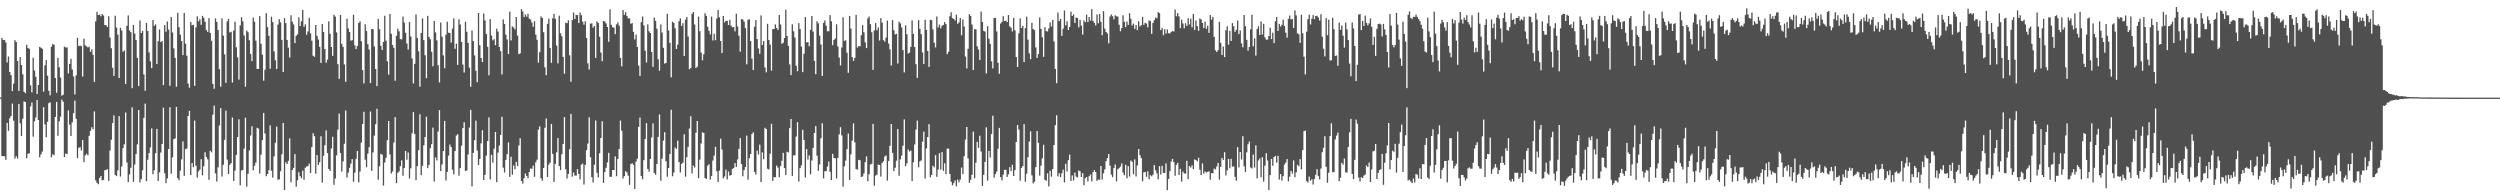 <svg xmlns="http://www.w3.org/2000/svg" width="1920" height="150"><path fill="#4f4f4f" d="M0 74.878h1v1H0zM1 29.146h1v90.677H1zM2 30.712h1v89.228H2zM3 30.732h1v89.298H3zM4 32.599h1v90.134H4zM5 47.948h1v46.394H5zM6 43.395h1v57.063H6zM7 55.304h1v35.589H7zM8 57.678h1v31.451H8zM9 69.993h1v9.532H9zM10 64.209h1v28.478H10zM11 30.839h1v90.944H11zM12 32.301h1v87.688H12zM13 46.777h1v75.014H13zM14 69.822h1v10.001H14zM15 43.897h1v50.748H15zM16 49.959h1v54.48H16zM17 57.028h1v34.121H17zM18 70.609h1v7.284H18zM19 71.596h1v6.72H19zM20 34.359h1v87.2H20zM21 36.794h1v81.383H21zM22 37.466h1v80.193H22zM23 65.488h1v16.215H23zM24 70.971h1v7.7H24zM25 44.329h1v60.689H25zM26 54.192h1v38.949H26zM27 58.975h1v31.261H27zM28 72.134h1v4.682H28zM29 65.299h1v26.849H29zM30 35.978h1v84.89H30zM31 36.612h1v81.907H31zM32 37.469h1v78.888H32zM33 70.401h1v11.878H33zM34 50.224h1v45.364H34zM35 46.093h1v59.269H35zM36 58.137h1v35.399H36zM37 69.731h1v9.528H37zM38 73.227h1v5.33H38zM39 35.891h1v84.875H39zM40 33.916h1v84.632H40zM41 34.311h1v84.866H41zM42 59.943h1v29.873H42zM43 71.274h1v6.999H43zM44 44.458h1v59.86H44zM45 51.638h1v41.557H45zM46 59.623h1v29.983H46zM47 73.472h1v2.957H47zM48 72.775h1v5.356H48zM49 35.796h1v84.848H49zM50 36.428h1v81.475H50zM51 36.393h1v81.957H51zM52 56.406h1v28.388H52zM53 49.12h1v46.57H53zM54 45.196h1v59.222H54zM55 53.386h1v40.568H55zM56 58.724h1v28.099H56zM57 72.507h1v4.734H57zM58 57.92h1v33.34H58zM59 29.032h1v92.483H59zM60 35.45h1v78.096H60zM61 34.974h1v78.016H61zM62 35.424h1v80.138H62zM63 58.792h1v48.709H63zM64 29.717h1v94.875H64zM65 34.886h1v84.428H65zM66 35.599h1v82.472H66zM67 36.384h1v82.909H67zM68 35.957h1v68.412H68zM69 39.833h1v60.673H69zM70 37.952h1v59.718H70zM71 42.193h1v57.013H71zM72 62.949h1v22.619H72zM73 16.415h1v122.077H73zM74 9.077h1v131.347H74zM75 11.565h1v129.894H75zM76 11.174h1v125.516H76zM77 12.512h1v122.643H77zM78 10.841h1v127.686H78zM79 11.883h1v126.304H79zM80 19.201h1v111.565H80zM81 19.386h1v111.036H81zM82 20.677h1v109.272H82zM83 12.548h1v126.363H83zM84 28.754h1v86.857H84zM85 37.091h1v70.211H85zM86 51.996h1v42.538H86zM87 58.311h1v30.311H87zM88 12.087h1v122.233H88zM89 21.205h1v114.053H89zM90 26.554h1v104.295H90zM91 59.921h1v29.21H91zM92 21.344h1v114.176H92zM93 23.407h1v104.489H93zM94 39.722h1v73.994H94zM95 38.76h1v72.079H95zM96 64.471h1v21.934H96zM97 19.739h1v105.111H97zM98 11.827h1v128.08H98zM99 23.303h1v110.616H99zM100 24.737h1v104.14H100zM101 67.732h1v14.709H101zM102 19.092h1v120.541H102zM103 25.803h1v100.608H103zM104 30.727h1v87.607H104zM105 44.515h1v66.351H105zM106 66.085h1v18.38H106zM107 15.717h1v124.415H107zM108 25.416h1v112.142H108zM109 23.762h1v107.054H109zM110 57.143h1v33.392H110zM111 69.751h1v9.877H111zM112 17.638h1v121.459H112zM113 23.863h1v98.772H113zM114 40.227h1v77.392H114zM115 47.109h1v66.139H115zM116 52.315h1v46.281H116zM117 15.428h1v118.444H117zM118 19.822h1v110.895H118zM119 18.736h1v98.923H119zM120 49.208h1v49.833H120zM121 31.663h1v107.311H121zM122 22.617h1v109.796H122zM123 32.308h1v84.822H123zM124 31.573h1v79.003H124zM125 65.388h1v17.32H125zM126 19.253h1v113.803H126zM127 24.385h1v116.335H127zM128 16.525h1v120.503H128zM129 22.716h1v91.696H129zM130 65.85h1v16.476H130zM131 12.981h1v120.4H131zM132 24.958h1v95.871H132zM133 37.147h1v69.685H133zM134 44.491h1v61.852H134zM135 66.632h1v15.485H135zM136 9.822h1v127.023H136zM137 20.887h1v117.542H137zM138 26.692h1v104.316H138zM139 31.54h1v90.869H139zM140 42.365h1v66.207H140zM141 9.928h1v125.213H141zM142 33.559h1v81.007H142zM143 42.751h1v71.292H143zM144 64.192h1v24.922H144zM145 67.342h1v17.792H145zM146 16.804h1v117.634H146zM147 19.393h1v105.798H147zM148 19.074h1v109.316H148zM149 65.881h1v26.765H149zM150 21.095h1v106.139H150zM151 12.559h1v123.822H151zM152 16.411h1v115.289H152zM153 14.74h1v115.581H153zM154 19.067h1v103.199H154zM155 12.176h1v122.455H155zM156 13.663h1v114.034H156zM157 16.696h1v100.252H157zM158 23.113h1v97.484H158zM159 24.482h1v97.862H159zM160 13.94h1v124.138H160zM161 25.325h1v90.487H161zM162 31.298h1v85.668H162zM163 64.398h1v23.708H163zM164 68.161h1v12.943H164zM165 14.113h1v119.054H165zM166 16.854h1v122.566H166zM167 23.084h1v105.448H167zM168 53.158h1v43.18H168zM169 66.539h1v16.521H169zM170 14.074h1v121.528H170zM171 27.415h1v99.09H171zM172 41.719h1v65.683H172zM173 63.655h1v21.296H173zM174 16.369h1v106.209H174zM175 14.465h1v119.189H175zM176 24.914h1v101.647H176zM177 24.394h1v100.957H177zM178 63.376h1v26.813H178zM179 23.487h1v115.467H179zM180 16.662h1v114.284H180zM181 36.287h1v82.716H181zM182 44.029h1v61.2H182zM183 61.116h1v30.47H183zM184 19.47h1v122.868H184zM185 13.208h1v117.771H185zM186 16.378h1v114.177H186zM187 27.234h1v86.909H187zM188 66.553h1v23.858H188zM189 23.475h1v119.862H189zM190 24.762h1v108.703H190zM191 30.918h1v84.573H191zM192 41.389h1v62.721H192zM193 46.946h1v50H193zM194 13.485h1v117.306H194zM195 16.749h1v110.588H195zM196 31.185h1v93.635H196zM197 52.876h1v45.297H197zM198 52.942h1v45.839H198zM199 12.369h1v120.9H199zM200 33.624h1v85.114H200zM201 42.043h1v65.603H201zM202 61.96h1v24.778H202zM203 53.58h1v48.991H203zM204 10.142h1v125.176H204zM205 20.894h1v112.739H205zM206 27.474h1v103.235H206zM207 52.855h1v43.461H207zM208 12.867h1v118.273H208zM209 17.007h1v119.388H209zM210 39.46h1v80.623H210zM211 46.267h1v63.35H211zM212 53.026h1v44.193H212zM213 18.9h1v119.084H213zM214 14.755h1v122.944H214zM215 17.174h1v114.375H215zM216 30.628h1v87.868H216zM217 55.361h1v39.044H217zM218 13.924h1v131.983H218zM219 17.696h1v106.983H219zM220 30.676h1v95.281H220zM221 36.591h1v86.909H221zM222 44.198h1v62.062H222zM223 11.708h1v128.333H223zM224 16.64h1v113.952H224zM225 18.768h1v110.211H225zM226 33.147h1v85.189H226zM227 27.506h1v115.84H227zM228 26.334h1v112.156H228zM229 13.296h1v119.023H229zM230 19.954h1v115.383H230zM231 16.315h1v120.573H231zM232 7.573h1v123.512H232zM233 20.599h1v117.428H233zM234 18.69h1v110.155H234zM235 26.688h1v101.154H235zM236 24.101h1v103.512H236zM237 13.637h1v112.033H237zM238 25.601h1v107.319H238zM239 31.237h1v81.672H239zM240 42.808h1v59.515H240zM241 43.608h1v60.991H241zM242 19.193h1v114.159H242zM243 27.529h1v91.542H243zM244 30.296h1v96.437H244zM245 35.993h1v88.636H245zM246 48.347h1v56.327H246zM247 18.375h1v121.865H247zM248 24.509h1v95.06H248zM249 37.702h1v73.818H249zM250 48.193h1v51.972H250zM251 45.762h1v71.745H251zM252 16.346h1v113.416H252zM253 25.942h1v105.269H253zM254 36.074h1v77.997H254zM255 42.89h1v62.153H255zM256 11.296h1v130.633H256zM257 12.729h1v124.369H257zM258 24.813h1v94.487H258zM259 49.275h1v50.313H259zM260 60.56h1v26.654H260zM261 11.524h1v105.933H261zM262 33.688h1v98.049H262zM263 36.053h1v87.926H263zM264 49.463h1v60.899H264zM265 62.842h1v22.022H265zM266 14.405h1v121.964H266zM267 21.855h1v110.742H267zM268 24.579h1v104.28H268zM269 31.226h1v94.459H269zM270 30.855h1v91.344H270zM271 11.352h1v128.246H271zM272 34.842h1v97.832H272zM273 37.752h1v84.221H273zM274 35.291h1v80.654H274zM275 17.671h1v122.349H275zM276 16.387h1v115.33H276zM277 31.66h1v77.883H277zM278 53.863h1v41.375H278zM279 64.04h1v21.807H279zM280 18.635h1v104H280zM281 23.784h1v104.651H281zM282 33.872h1v84.14H282zM283 38.012h1v75.018H283zM284 63.789h1v21.891H284zM285 22.213h1v108.981H285zM286 22.384h1v94.67H286zM287 35.682h1v68.437H287zM288 52.982h1v42.419H288zM289 66.136h1v17.412H289zM290 14.491h1v123.559H290zM291 22.444h1v105.274H291zM292 35.145h1v83.017H292zM293 38.408h1v80.385H293zM294 32.195h1v110.303H294zM295 12.093h1v112.734H295zM296 31.244h1v89.949H296zM297 47.078h1v60.617H297zM298 57.302h1v35.613H298zM299 10.709h1v107.847H299zM300 25.916h1v107.372H300zM301 34.588h1v97.165H301zM302 36.714h1v72.743H302zM303 62.023h1v27.954H303zM304 27.467h1v113.168H304zM305 22.081h1v110.678H305zM306 24.066h1v107.573H306zM307 30.029h1v97.56H307zM308 30.19h1v92.988H308zM309 12.766h1v122.151H309zM310 17.332h1v111.657H310zM311 25.126h1v90.79H311zM312 33.419h1v89.243H312zM313 38.028h1v79.065H313zM314 16.864h1v120.199H314zM315 28.006h1v101.264H315zM316 44.865h1v57.54H316zM317 64.094h1v22.035H317zM318 49.06h1v53.81H318zM319 11.112h1v127.237H319zM320 29.14h1v98.479H320zM321 39.385h1v75.946H321zM322 66.63h1v21.117H322zM323 25.363h1v109.213H323zM324 14.145h1v113.22H324zM325 30.836h1v80.762H325zM326 42.43h1v62.778H326zM327 60.038h1v29.628H327zM328 12.191h1v116.937H328zM329 28.383h1v98.245H329zM330 30.163h1v83.608H330zM331 39.772h1v70.992H331zM332 50.891h1v47.105H332zM333 16.13h1v123.262H333zM334 24.886h1v96.005H334zM335 30.953h1v92.292H335zM336 50.14h1v50.868H336zM337 63.289h1v21.279H337zM338 17.303h1v114.138H338zM339 28.186h1v98.139H339zM340 42.554h1v73.401H340zM341 52.361h1v40.471H341zM342 26.614h1v112.014H342zM343 16.699h1v115.312H343zM344 25.093h1v94.418H344zM345 25.358h1v85.665H345zM346 32.72h1v80.209H346zM347 22.016h1v108.28H347zM348 14.12h1v119.742H348zM349 37.454h1v78.568H349zM350 33.542h1v70.524H350zM351 49.874h1v53.169H351zM352 14.83h1v120.091H352zM353 18.838h1v110.279H353zM354 32.184h1v79.712H354zM355 49.635h1v48.717H355zM356 55.729h1v38.174H356zM357 16.701h1v114.61H357zM358 24.349h1v106.519H358zM359 32.963h1v85.705H359zM360 51.949h1v45.972H360zM361 66.595h1v17.764H361zM362 23.437h1v119.744H362zM363 31.571h1v85.831H363zM364 42.557h1v65.125H364zM365 54.312h1v38.342H365zM366 63.104h1v52.526H366zM367 9.959h1v116.806H367zM368 34.777h1v87.338H368zM369 44.541h1v65.545H369zM370 47.705h1v52.343H370zM371 10.362h1v127.95H371zM372 15.71h1v118.592H372zM373 26.173h1v93.404H373zM374 35.959h1v72.373H374zM375 57.815h1v32.336H375zM376 14.704h1v123.111H376zM377 27.352h1v91.521H377zM378 30.979h1v93.97H378zM379 30.077h1v84.141H379zM380 34.708h1v66.602H380zM381 22.031h1v117.875H381zM382 24.295h1v92.942H382zM383 36.087h1v75.698H383zM384 39.29h1v64.334H384zM385 57.114h1v32.609H385zM386 14.931h1v113.856H386zM387 18.385h1v114.133H387zM388 26.684h1v96.069H388zM389 30.329h1v88.046H389zM390 41.532h1v67.862H390zM391 8.986h1v126.891H391zM392 31.012h1v89.388H392zM393 20.347h1v113.815H393zM394 21.077h1v105.94H394zM395 22.602h1v107.419H395zM396 13.032h1v111.285H396zM397 27.32h1v100.232H397zM398 41.573h1v70.144H398zM399 40.978h1v65.19H399zM400 6.995h1v131.95H400zM401 8.828h1v132.17H401zM402 13.109h1v123.753H402zM403 11.089h1v122.204H403zM404 12.811h1v122.3H404zM405 10.567h1v126.324H405zM406 14.304h1v117.783H406zM407 14.98h1v114.442H407zM408 17.274h1v112.348H408zM409 20.587h1v106.615H409zM410 16.241h1v119.534H410zM411 26.64h1v97.996H411zM412 30.584h1v92.031H412zM413 48.053h1v51.538H413zM414 40.08h1v56.931H414zM415 12.589h1v124.29H415zM416 13.777h1v125.018H416zM417 24.767h1v104.261H417zM418 51.665h1v46.49H418zM419 57.745h1v33.283H419zM420 18.307h1v117.571H420zM421 14.342h1v112.117H421zM422 36.811h1v87.992H422zM423 48.269h1v46.936H423zM424 14.056h1v104.125H424zM425 10.725h1v128.924H425zM426 14.458h1v111.408H426zM427 35.01h1v81.994H427zM428 48.627h1v57.389H428zM429 12.011h1v115.502H429zM430 25.525h1v105.073H430zM431 27.903h1v90.511H431zM432 43.7h1v66.848H432zM433 56.634h1v33.265H433zM434 17.471h1v112.595H434zM435 17.839h1v119.278H435zM436 15.583h1v118.004H436zM437 42.463h1v72.132H437zM438 62.797h1v24.676H438zM439 15.446h1v120.212H439zM440 9.55h1v122.912H440zM441 14.617h1v120.184H441zM442 11.433h1v123.479H442zM443 11.561h1v118.339H443zM444 17.72h1v115.831H444zM445 9.711h1v127.992H445zM446 11.69h1v114.722H446zM447 16.512h1v109.111H447zM448 18.962h1v122.771H448zM449 16.322h1v110.271H449zM450 29.141h1v86.195H450zM451 48.65h1v61.64H451zM452 53.425h1v36.638H452zM453 18.193h1v102.526H453zM454 17.932h1v118.086H454zM455 21.226h1v118.891H455zM456 19.956h1v106.537H456zM457 44.442h1v48.102H457zM458 16.456h1v116.279H458zM459 17.687h1v118.532H459zM460 28.201h1v89.493H460zM461 40.339h1v65.629H461zM462 46.955h1v46.113H462zM463 16.083h1v124.358H463zM464 16.497h1v115.726H464zM465 17.974h1v110.883H465zM466 20.715h1v103.967H466zM467 32.027h1v85.361H467zM468 7.153h1v128.628H468zM469 19.037h1v116.74H469zM470 20.899h1v109.641H470zM471 21.215h1v109.45H471zM472 26.223h1v93.816H472zM473 18.702h1v116.637H473zM474 17.25h1v104.795H474zM475 19.678h1v94.758H475zM476 44.461h1v48.161H476zM477 50.944h1v49.371H477zM478 7.737h1v129.388H478zM479 11.356h1v123.904H479zM480 9.316h1v122.091H480zM481 12.258h1v120.121H481zM482 14.116h1v120.809H482zM483 14.061h1v127.854H483zM484 18.257h1v107.82H484zM485 17.696h1v107.63H485zM486 24.404h1v102.164H486zM487 30.324h1v114.837H487zM488 26.566h1v97.511H488zM489 36.071h1v85.809H489zM490 50.388h1v47.084H490zM491 58.264h1v32.007H491zM492 17.03h1v118.187H492zM493 12.653h1v125.013H493zM494 19.508h1v103.497H494zM495 38.983h1v67.703H495zM496 48.049h1v46.508H496zM497 18.668h1v111.09H497zM498 24.008h1v107.847H498zM499 25.349h1v96.707H499zM500 39.925h1v65.641H500zM501 51.348h1v43.424H501zM502 13.458h1v119.461H502zM503 16.001h1v118.176H503zM504 22.078h1v103.806H504zM505 45.539h1v59.648H505zM506 54.342h1v33.543H506zM507 18.771h1v120.007H507zM508 24.981h1v96.854H508zM509 36.693h1v71.257H509zM510 48.9h1v52.617H510zM511 48.281h1v75.627H511zM512 10.616h1v125.129H512zM513 23.365h1v105.653H513zM514 32.921h1v85.339H514zM515 59.392h1v24.902H515zM516 16.738h1v118.659H516zM517 17.674h1v114.903H517zM518 21.734h1v91.624H518zM519 37.58h1v76.771H519zM520 34.288h1v73.72H520zM521 16.26h1v108.191H521zM522 14.088h1v118.347H522zM523 19.903h1v105.939H523zM524 17.752h1v107.114H524zM525 43.02h1v60.083H525zM526 15.072h1v120.601H526zM527 12.993h1v107.673H527zM528 28.066h1v84.736H528zM529 53.149h1v45.555H529zM530 52.321h1v36.973H530zM531 10.574h1v122.636H531zM532 9.256h1v117.858H532zM533 18.846h1v109.759H533zM534 52.207h1v49.705H534zM535 51.198h1v41.755H535zM536 12.733h1v124.125H536zM537 23.963h1v98.557H537zM538 40.348h1v69.783H538zM539 46.261h1v55.296H539zM540 41.602h1v60.538H540zM541 10.139h1v126.576H541zM542 12.18h1v125.254H542zM543 20.604h1v106.694H543zM544 23.645h1v102.483H544zM545 26.353h1v111.583H545zM546 12.824h1v122.279H546zM547 31.061h1v92.235H547zM548 25.907h1v93.555H548zM549 30.888h1v81.839H549zM550 14.248h1v117.293H550zM551 7.623h1v132.127H551zM552 13.253h1v117.832H552zM553 31.53h1v74.99H553zM554 40.76h1v74.135H554zM555 12.232h1v124.774H555zM556 17.196h1v118.326H556zM557 16.063h1v114.206H557zM558 15.957h1v121.867H558zM559 19.204h1v112.499H559zM560 15.213h1v119.685H560zM561 19.72h1v114.659H561zM562 20.957h1v108.762H562zM563 20.78h1v108.315H563zM564 24.129h1v101.175H564zM565 10.477h1v117.763H565zM566 20.306h1v102.139H566zM567 27.466h1v86.892H567zM568 39.752h1v66.294H568zM569 14.632h1v111.317H569zM570 15.065h1v120.305H570zM571 16.57h1v114.102H571zM572 21.591h1v106.652H572zM573 49.414h1v54.723H573zM574 15.14h1v122.849H574zM575 14.869h1v106.667H575zM576 31.557h1v86.719H576zM577 44.966h1v57.971H577zM578 53.768h1v47.84H578zM579 20.507h1v111.511H579zM580 15.403h1v118.596H580zM581 30.004h1v85.679H581zM582 37.216h1v81.471H582zM583 41.246h1v69.787H583zM584 11.805h1v128.013H584zM585 34.627h1v82.432H585zM586 31.528h1v90.715H586zM587 51.832h1v46.29H587zM588 55.541h1v43.53H588zM589 18.302h1v111.276H589zM590 30.745h1v99.419H590zM591 34.231h1v83.83H591zM592 54.228h1v40.861H592zM593 22.407h1v116.485H593zM594 22.202h1v113.849H594zM595 18.757h1v117.384H595zM596 21.576h1v105.68H596zM597 22.913h1v105.861H597zM598 11.583h1v124.531H598zM599 18.809h1v108.705H599zM600 33.631h1v89.888H600zM601 32.865h1v84.513H601zM602 29.239h1v99.819H602zM603 7.413h1v126.977H603zM604 27.687h1v88.831H604zM605 35.221h1v81.864H605zM606 49.464h1v48.937H606zM607 57.705h1v33.705H607zM608 18.676h1v116.427H608zM609 23.989h1v95.25H609zM610 28.809h1v90.487H610zM611 50.555h1v54.372H611zM612 54.723h1v39.14H612zM613 17.766h1v121.692H613zM614 22.302h1v106.846H614zM615 35.725h1v91.319H615zM616 55.386h1v44.229H616zM617 41.28h1v66.218H617zM618 13.119h1v123.217H618zM619 32.547h1v81.97H619zM620 32.325h1v90.247H620zM621 35.542h1v83.79H621zM622 22.96h1v110.991H622zM623 12.263h1v111.049H623zM624 24.271h1v89.282H624zM625 46.722h1v55.36H625zM626 56.982h1v39.904H626zM627 16.326h1v103.283H627zM628 17.92h1v113.263H628zM629 27.36h1v98.962H629zM630 34.176h1v71.991H630zM631 58.278h1v36.376H631zM632 17.631h1v119.396H632zM633 15.705h1v115.874H633zM634 19.71h1v111.669H634zM635 23.989h1v103.94H635zM636 24.03h1v100.019H636zM637 11.638h1v120.373H637zM638 16.385h1v121.847H638zM639 34.697h1v83.491H639zM640 30.654h1v90.714H640zM641 29.594h1v91.951H641zM642 18.656h1v118.428H642zM643 35.7h1v85.523H643zM644 44.185h1v59.057H644zM645 50.282h1v47.393H645zM646 36.522h1v67.474H646zM647 13.253h1v130.153H647zM648 31.369h1v96.371H648zM649 30.917h1v92.434H649zM650 40.453h1v74.056H650zM651 55.928h1v46.651H651zM652 12.285h1v126.025H652zM653 21.89h1v96.663H653zM654 43.818h1v64.214H654zM655 46.767h1v48.003H655zM656 44.452h1v64.874H656zM657 11.385h1v118.502H657zM658 36.511h1v93.737H658zM659 35.39h1v87.373H659zM660 35.588h1v87.499H660zM661 27.018h1v108.855H661zM662 19.297h1v116.222H662zM663 24.789h1v108.502H663zM664 32.509h1v92.03H664zM665 36.925h1v83.173H665zM666 14.127h1v125.015H666zM667 12.655h1v121.158H667zM668 18.518h1v107.868H668zM669 24.736h1v101.075H669zM670 53.653h1v41.458H670zM671 23.394h1v119.193H671zM672 17.744h1v117.147H672zM673 23.219h1v110.85H673zM674 21.106h1v105.26H674zM675 31.135h1v95.597H675zM676 13.885h1v121.743H676zM677 17.402h1v107.728H677zM678 30.847h1v92.969H678zM679 32.004h1v88.146H679zM680 28.875h1v90.515H680zM681 15.835h1v122.886H681zM682 33.407h1v90.314H682zM683 37.926h1v74.089H683zM684 50.303h1v44.93H684zM685 15.487h1v101.903H685zM686 23.246h1v108.116H686zM687 26.453h1v102.371H687zM688 25.956h1v97.472H688zM689 48.78h1v50.291H689zM690 16.639h1v118.346H690zM691 17.962h1v104.41H691zM692 21.044h1v98.528H692zM693 38.469h1v73.468H693zM694 55.626h1v36.094H694zM695 19.43h1v108.112H695zM696 26.243h1v99.181H696zM697 41.138h1v73.64H697zM698 40.473h1v75.862H698zM699 36.057h1v79.628H699zM700 15.728h1v123.365H700zM701 25.99h1v98.61H701zM702 36.16h1v74.814H702zM703 49.281h1v50.202H703zM704 59.801h1v32.844H704zM705 15.387h1v113.084H705zM706 22.147h1v101.789H706zM707 26.238h1v96.935H707zM708 40.298h1v68.524H708zM709 49.228h1v51.915H709zM710 15.185h1v121.915H710zM711 23.03h1v91.001H711zM712 39.099h1v66.165H712zM713 51.346h1v44.056H713zM714 15.187h1v121.011H714zM715 15.513h1v118.82H715zM716 22.631h1v104.642H716zM717 32.798h1v95.692H717zM718 36.377h1v82.818H718zM719 12.636h1v123.159H719zM720 21.111h1v109.207H720zM721 18.888h1v98.72H721zM722 21.742h1v108.489H722zM723 19.797h1v96.975H723zM724 19.142h1v112.04H724zM725 16.936h1v108.512H725zM726 18.528h1v115.316H726zM727 41.615h1v72.562H727zM728 39.775h1v74.345H728zM729 12.5h1v121.158H729zM730 9.397h1v130.156H730zM731 13.927h1v128.384H731zM732 14.526h1v126.15H732zM733 15.708h1v122.872H733zM734 11.269h1v131.827H734zM735 18.294h1v119.567H735zM736 17.225h1v122.747H736zM737 13.844h1v124.102H737zM738 27.093h1v101.556H738zM739 14.987h1v118.725H739zM740 20.361h1v99.653H740zM741 43.401h1v63.841H741zM742 52.582h1v44.97H742zM743 37.481h1v84.155H743zM744 10.885h1v129.493H744zM745 12.274h1v125.77H745zM746 18.817h1v115.422H746zM747 53.816h1v47.26H747zM748 22.42h1v114.421H748zM749 22.539h1v102.456H749zM750 35.51h1v73.429H750zM751 38.005h1v75.572H751zM752 46.114h1v58.148H752zM753 8.935h1v107.399H753zM754 16.884h1v125.899H754zM755 23.71h1v110.566H755zM756 24.286h1v100.049H756zM757 56.371h1v41.436H757zM758 20.132h1v118.593H758zM759 29.753h1v86.094H759zM760 33.685h1v87.26H760zM761 47.102h1v55.913H761zM762 52.526h1v36.35H762zM763 13.742h1v122.631H763zM764 13.748h1v119.859H764zM765 24.168h1v107.575H765zM766 48.295h1v65.904H766zM767 56.644h1v41.584H767zM768 18.071h1v117.991H768zM769 16.758h1v121.84H769zM770 12.447h1v121.688H770zM771 16.2h1v114.26H771zM772 15.817h1v114.642H772zM773 16.952h1v118.942H773zM774 11.548h1v122.363H774zM775 20.238h1v108.191H775zM776 21.246h1v110.203H776zM777 24.17h1v102.391H777zM778 13.735h1v121.493H778zM779 23.281h1v107.371H779zM780 43.77h1v65.262H780zM781 51.479h1v44.497H781zM782 25.632h1v73.836H782zM783 14.054h1v124.736H783zM784 21.54h1v107.371H784zM785 19.88h1v107.705H785zM786 47.648h1v47.676H786zM787 21.613h1v117.973H787zM788 12.806h1v120.627H788zM789 30.461h1v90.283H789zM790 40.995h1v67.76H790zM791 45.419h1v55.451H791zM792 17.481h1v117.164H792zM793 22.283h1v118.559H793zM794 23.139h1v116.434H794zM795 36.405h1v91.936H795zM796 44.519h1v56.101H796zM797 41.556h1v68.166H797zM798 13.347h1v121.568H798zM799 22.189h1v105.033H799zM800 28.612h1v92.989H800zM801 43.604h1v67.579H801zM802 20.866h1v117.227H802zM803 23.843h1v115.008H803zM804 24.211h1v108.93H804zM805 21.839h1v121.353H805zM806 17.145h1v113.978H806zM807 20.397h1v115.262H807zM808 15.247h1v114.617H808zM809 31.85h1v79.547H809zM810 52.929h1v43.151H810zM811 63.873h1v24.631H811zM812 9.619h1v125.845H812zM813 16.16h1v116.948H813zM814 14.46h1v121.502H814zM815 27.549h1v105.536H815zM816 22.032h1v108.261H816zM817 8.076h1v132.047H817zM818 19.472h1v106.336H818zM819 16.336h1v115.409H819zM820 23.036h1v99.934H820zM821 20.714h1v98.04H821zM822 8.98h1v129.99H822zM823 12.247h1v122.454H823zM824 11.053h1v127.535H824zM825 17.605h1v114.934H825zM826 13.46h1v122.241H826zM827 13.771h1v122.529H827zM828 21.039h1v109.954H828zM829 15.256h1v116.352H829zM830 19.607h1v116.326H830zM831 26.501h1v106.448H831zM832 15.721h1v126.574H832zM833 17.041h1v119.934H833zM834 11.198h1v124.759H834zM835 16.951h1v122.392H835zM836 13.076h1v122.224H836zM837 15.836h1v118.214H837zM838 7.039h1v132.319H838zM839 16.095h1v116.037H839zM840 17.551h1v113.083H840zM841 19.518h1v112.703H841zM842 11.092h1v127.79H842zM843 17.845h1v119.986H843zM844 10.744h1v127.319H844zM845 16.744h1v110.729H845zM846 27.009h1v110.928H846zM847 8.53h1v124.598H847zM848 22.032h1v108.093H848zM849 24.571h1v99.255H849zM850 25.676h1v95.76H850zM851 33.297h1v84.981H851zM852 12.703h1v114.479H852zM853 11.16h1v122.971H853zM854 12.432h1v123.621H854zM855 14.851h1v114.141H855zM856 11.703h1v114.613H856zM857 12.525h1v126.727H857zM858 12.679h1v117.337H858zM859 18.993h1v110.208H859zM860 24.004h1v103.887H860zM861 21.552h1v103.935H861zM862 11.712h1v120.79H862zM863 16.73h1v117.85H863zM864 20.871h1v105.711H864zM865 16.536h1v120.363H865zM866 19.142h1v108.471H866zM867 10.161h1v125.406H867zM868 14.4h1v108.897H868zM869 19.653h1v104.575H869zM870 18.137h1v115.683H870zM871 22.154h1v100.252H871zM872 19.213h1v116.257H872zM873 23.162h1v103.926H873zM874 16.359h1v98.125H874zM875 20.275h1v98.9H875zM876 19.291h1v102.176H876zM877 12.89h1v126.345H877zM878 19.075h1v113.263H878zM879 17.498h1v114.528H879zM880 18.057h1v117.702H880zM881 21.017h1v110.564H881zM882 15.667h1v121.97H882zM883 16.225h1v118.309H883zM884 26.023h1v109.349H884zM885 17.64h1v116.521H885zM886 15.459h1v111.349H886zM887 13.465h1v117.307H887zM888 14.084h1v119.109H888zM889 9.327h1v128.327H889zM890 10.063h1v117.524H890zM891 23.097h1v110.953H891zM892 21.477h1v105.966H892zM893 27.017h1v105.78H893zM894 22.374h1v110.446H894zM895 25.838h1v99.725H895zM896 22.631h1v123.385H896zM897 25.44h1v111.964H897zM898 25.701h1v105.777H898zM899 24.542h1v99.489H899zM900 23.855h1v98.152H900zM901 24.154h1v100.373H901zM902 7.304h1v127.673H902zM903 12.5h1v114.081H903zM904 10.036h1v115.07H904zM905 12.6h1v121.728H905zM906 21.608h1v108.081H906zM907 15.083h1v124.423H907zM908 17.978h1v113.796H908zM909 21.686h1v111.449H909zM910 17.873h1v115.487H910zM911 19.966h1v103.506H911zM912 13.957h1v123.606H912zM913 18.804h1v108.738H913zM914 14.316h1v114.351H914zM915 20.995h1v105.984H915zM916 10.715h1v119.134H916zM917 22.964h1v99.516H917zM918 15.693h1v107.267H918zM919 20.049h1v103.871H919zM920 23.596h1v97.524H920zM921 14.144h1v116.222H921zM922 15.007h1v119.51H922zM923 17.646h1v107.865H923zM924 21.551h1v111.818H924zM925 16.595h1v115.043H925zM926 22.113h1v110.403H926zM927 19.762h1v112.28H927zM928 25.219h1v106.323H928zM929 11.498h1v126.534H929zM930 15.094h1v117.868H930zM931 12.972h1v120.14H931zM932 28.253h1v101.207H932zM933 38.674h1v91.463H933zM934 39.928h1v87.983H934zM935 38.517h1v86.685H935zM936 16.726h1v121.22H936zM937 32.88h1v95.242H937zM938 42.209h1v79.074H938zM939 35.753h1v87.022H939zM940 43.81h1v73.094H940zM941 23.266h1v111.478H941zM942 20.195h1v110.653H942zM943 34.239h1v87.778H943zM944 23.7h1v105.489H944zM945 31.436h1v90.591H945zM946 17.774h1v110.256H946zM947 20.154h1v107.576H947zM948 24.531h1v111.232H948zM949 22.813h1v116H949zM950 15.699h1v97.285H950zM951 26.157h1v102.473H951zM952 23.353h1v93.396H952zM953 33.22h1v89.298H953zM954 36.339h1v68.256H954zM955 11.5h1v116.252H955zM956 20.14h1v111.894H956zM957 30.597h1v86.398H957zM958 38.908h1v71.892H958zM959 36.089h1v72.655H959zM960 22.515h1v106.114H960zM961 11.38h1v117.98H961zM962 35.57h1v83.098H962zM963 29.446h1v99.246H963zM964 42.713h1v68.961H964zM965 22.258h1v114.747H965zM966 20.178h1v103.057H966zM967 26.86h1v94.887H967zM968 16.504h1v119.636H968zM969 26.477h1v94.226H969zM970 18.271h1v121.218H970zM971 28.655h1v98.595H971zM972 30.448h1v87.243H972zM973 30.432h1v92.823H973zM974 27.713h1v118.269H974zM975 21.316h1v113.118H975zM976 30.007h1v92.082H976zM977 25.108h1v102.189H977zM978 33.115h1v87.52H978zM979 16.311h1v103.379H979zM980 13.067h1v111.799H980zM981 23.809h1v95.83H981zM982 18.344h1v119.531H982zM983 20.37h1v113.325H983zM984 19.02h1v119.615H984zM985 15.106h1v120.188H985zM986 19.956h1v106.461H986zM987 25.084h1v99.732H987zM988 28.886h1v93.26H988zM989 14.437h1v124.823H989zM990 11.91h1v123.812H990zM991 14.899h1v116.347H991zM992 14.524h1v118.747H992zM993 21.531h1v101.671H993zM994 7.943h1v128.12H994zM995 11.81h1v120.541H995zM996 25.576h1v100.983H996zM997 26.328h1v101.301H997zM998 32.927h1v89.308H998zM999 11.336h1v118.686H999zM1000 25.554h1v89.697H1000zM1001 43.496h1v57.193H1001zM1002 57.136h1v43.146H1002zM1003 24.347h1v114.708H1003zM1004 14.685h1v125.466H1004zM1005 11.264h1v124.384H1005zM1006 18.813h1v119.922H1006zM1007 14.285h1v123.32H1007zM1008 11.557h1v130.162H1008zM1009 14.645h1v122.778H1009zM1010 12.281h1v121.926H1010zM1011 12.099h1v117.794H1011zM1012 13.491h1v121.727H1012zM1013 15.785h1v122.04H1013zM1014 10.95h1v118.527H1014zM1015 28.142h1v88.742H1015zM1016 37.446h1v76.087H1016zM1017 43.277h1v61.375H1017zM1018 13.851h1v114.313H1018zM1019 27.04h1v113.317H1019zM1020 15.112h1v117.572H1020zM1021 46.424h1v58.069H1021zM1022 46.293h1v48.425H1022zM1023 13.549h1v118.802H1023zM1024 22.353h1v109.715H1024zM1025 42.97h1v64.099H1025zM1026 42.616h1v61.533H1026zM1027 50.53h1v51.304H1027zM1028 17.356h1v121.881H1028zM1029 22.915h1v113.577H1029zM1030 19.532h1v105.531H1030zM1031 27.412h1v99.065H1031zM1032 36.561h1v85.18H1032zM1033 17.356h1v115.039H1033zM1034 22.592h1v109.912H1034zM1035 30.771h1v82.05H1035zM1036 48.858h1v52.781H1036zM1037 58.578h1v32.747H1037zM1038 17.209h1v116.377H1038zM1039 21.845h1v115.75H1039zM1040 35.355h1v87.422H1040zM1041 62.285h1v29.564H1041zM1042 49.764h1v45.275H1042zM1043 11.225h1v125.178H1043zM1044 10.821h1v128.54H1044zM1045 23.145h1v112.953H1045zM1046 16.095h1v120.641H1046zM1047 19.927h1v114.918H1047zM1048 11.976h1v122.093H1048zM1049 17.504h1v109.605H1049zM1050 19.467h1v108.863H1050zM1051 17.929h1v106.987H1051zM1052 14.203h1v125.549H1052zM1053 20.574h1v109.59H1053zM1054 34.531h1v81.751H1054zM1055 28.298h1v87.443H1055zM1056 42.897h1v67.713H1056zM1057 22.099h1v115.365H1057zM1058 18.457h1v114.287H1058zM1059 18.148h1v112.449H1059zM1060 18.803h1v111.231H1060zM1061 28.078h1v90.167H1061zM1062 18.326h1v123.576H1062zM1063 22.562h1v102.439H1063zM1064 26.822h1v90.848H1064zM1065 39.926h1v71.749H1065zM1066 51.802h1v42.668H1066zM1067 10.799h1v119.294H1067zM1068 19.677h1v103.181H1068zM1069 34.452h1v81.281H1069zM1070 36.363h1v80.219H1070zM1071 34.612h1v75.854H1071zM1072 9.87h1v122.71H1072zM1073 18.883h1v102.37H1073zM1074 30.481h1v79.891H1074zM1075 44.892h1v56.564H1075zM1076 50.584h1v45.095H1076zM1077 16.645h1v115.421H1077zM1078 26.084h1v86.064H1078zM1079 31.919h1v71.987H1079zM1080 67.664h1v14.831H1080zM1081 11.375h1v127.286H1081zM1082 8.691h1v129.253H1082zM1083 13.776h1v125.595H1083zM1084 14.657h1v125.997H1084zM1085 12.845h1v124.265H1085zM1086 12.999h1v127.095H1086zM1087 11.145h1v122.432H1087zM1088 12.917h1v121.258H1088zM1089 14.585h1v122.487H1089zM1090 16.205h1v113.019H1090zM1091 19.04h1v118.444H1091zM1092 22.048h1v103.928H1092zM1093 31.672h1v94.601H1093zM1094 39.568h1v71.716H1094zM1095 40.317h1v65.712H1095zM1096 13.531h1v122.762H1096zM1097 24.136h1v113.309H1097zM1098 28.581h1v98.686H1098zM1099 42.263h1v62.17H1099zM1100 47.727h1v51.526H1100zM1101 8.933h1v123.572H1101zM1102 25.864h1v100.744H1102zM1103 35.437h1v79.322H1103zM1104 46.456h1v56.67H1104zM1105 54.833h1v41.359H1105zM1106 18.14h1v119.092H1106zM1107 15.269h1v115.324H1107zM1108 17.161h1v111.71H1108zM1109 21.057h1v102.536H1109zM1110 23.506h1v100.093H1110zM1111 17.005h1v123.095H1111zM1112 35.219h1v87.985H1112zM1113 40.493h1v65.625H1113zM1114 43.958h1v62.135H1114zM1115 14.512h1v108.878H1115zM1116 18.044h1v111.41H1116zM1117 15.47h1v111.915H1117zM1118 31.206h1v94.566H1118zM1119 49.78h1v51.253H1119zM1120 17.483h1v119.354H1120zM1121 9.238h1v133.572H1121zM1122 15.026h1v119.322H1122zM1123 18.076h1v116.274H1123zM1124 13.516h1v122.802H1124zM1125 15.279h1v123.357H1125zM1126 11.692h1v125.444H1126zM1127 16.922h1v112.374H1127zM1128 18.853h1v109.687H1128zM1129 21.117h1v108.449H1129zM1130 11.735h1v117.858H1130zM1131 31.682h1v93.284H1131zM1132 40.251h1v73.894H1132zM1133 36.653h1v74.779H1133zM1134 39.872h1v69.366H1134zM1135 9.606h1v118.059H1135zM1136 18.231h1v111.22H1136zM1137 28.161h1v101.415H1137zM1138 45.564h1v59.142H1138zM1139 55.014h1v36.8H1139zM1140 19.162h1v116.822H1140zM1141 14.808h1v107.284H1141zM1142 34.434h1v83.814H1142zM1143 38.792h1v79.637H1143zM1144 48.512h1v57.16H1144zM1145 14.896h1v118.59H1145zM1146 21.628h1v108.409H1146zM1147 18.119h1v110.596H1147zM1148 30.138h1v95.894H1148zM1149 13.544h1v115.156H1149zM1150 11.365h1v122.316H1150zM1151 14.286h1v116.34H1151zM1152 21.839h1v103.349H1152zM1153 32.554h1v87.478H1153zM1154 13.891h1v111.221H1154zM1155 9.655h1v117.03H1155zM1156 16.814h1v97.035H1156zM1157 23.077h1v92.861H1157zM1158 23.626h1v82.528H1158zM1159 20.894h1v117.545H1159zM1160 10.165h1v129.443H1160zM1161 15.398h1v121.993H1161zM1162 14.845h1v124.542H1162zM1163 18.661h1v113.93H1163zM1164 13.935h1v118.954H1164zM1165 13.662h1v118.951H1165zM1166 12.428h1v124.973H1166zM1167 15.802h1v120.22H1167zM1168 14.711h1v118.294H1168zM1169 15.575h1v124.36H1169zM1170 12.834h1v109.586H1170zM1171 24.172h1v108.923H1171zM1172 29.746h1v86.096H1172zM1173 34.007h1v79.745H1173zM1174 12.656h1v117.909H1174zM1175 12.901h1v118.754H1175zM1176 17.066h1v114.881H1176zM1177 40.713h1v67.66H1177zM1178 46.959h1v45.682H1178zM1179 10.081h1v123.452H1179zM1180 15.022h1v101.424H1180zM1181 38.973h1v82.003H1181zM1182 47.802h1v51.602H1182zM1183 54.022h1v41.993H1183zM1184 16.394h1v120.922H1184zM1185 23.8h1v112.969H1185zM1186 26.576h1v105.325H1186zM1187 26.742h1v98.139H1187zM1188 18.028h1v115.071H1188zM1189 11.657h1v122.595H1189zM1190 20.061h1v103.339H1190zM1191 39.817h1v65.604H1191zM1192 51.757h1v49.408H1192zM1193 21.647h1v111.621H1193zM1194 17.819h1v120.893H1194zM1195 27.481h1v104.053H1195zM1196 38.59h1v84.076H1196zM1197 54.779h1v41.28H1197zM1198 21.761h1v120.584H1198zM1199 11.6h1v127.787H1199zM1200 10.547h1v129.137H1200zM1201 10.752h1v131.927H1201zM1202 16.169h1v122.578H1202zM1203 11.265h1v125.81H1203zM1204 12.153h1v123.655H1204zM1205 19.269h1v115.866H1205zM1206 18.586h1v116.165H1206zM1207 21.53h1v107.617H1207zM1208 16.699h1v123.566H1208zM1209 24.017h1v108.844H1209zM1210 34.476h1v84.511H1210zM1211 38.281h1v69.994H1211zM1212 43.742h1v60.084H1212zM1213 12.637h1v122.933H1213zM1214 15.336h1v123.152H1214zM1215 19.24h1v114.132H1215zM1216 22.612h1v107.613H1216zM1217 34.86h1v80.11H1217zM1218 18.444h1v119.961H1218zM1219 29.575h1v83.344H1219zM1220 43.201h1v62.363H1220zM1221 46.784h1v60.727H1221zM1222 13.398h1v91.29H1222zM1223 15.606h1v121.806H1223zM1224 31.026h1v83.702H1224zM1225 28.795h1v89.898H1225zM1226 41.609h1v65.016H1226zM1227 14.815h1v122.27H1227zM1228 12.168h1v124.831H1228zM1229 19.376h1v112.353H1229zM1230 19.908h1v101.036H1230zM1231 31.868h1v89.397H1231zM1232 12.242h1v115.914H1232zM1233 16.38h1v112.826H1233zM1234 18.569h1v93.888H1234zM1235 37.032h1v63.703H1235zM1236 53.45h1v45.221H1236zM1237 17.924h1v120.142H1237zM1238 11.654h1v130.318H1238zM1239 15.735h1v125.032H1239zM1240 16.178h1v122.414H1240zM1241 20.601h1v118.296H1241zM1242 14.072h1v126.107H1242zM1243 14.915h1v121.35H1243zM1244 16.972h1v115.891H1244zM1245 22.342h1v107.329H1245zM1246 16.586h1v116.759H1246zM1247 16.232h1v118.848H1247zM1248 25.128h1v106.18H1248zM1249 32.166h1v77.54H1249zM1250 35.009h1v82.089H1250zM1251 13.978h1v104.29H1251zM1252 12.293h1v122.742H1252zM1253 22.923h1v103.394H1253zM1254 35.409h1v77.796H1254zM1255 50.557h1v45.679H1255zM1256 20.126h1v117.955H1256zM1257 26.853h1v98.442H1257zM1258 28.245h1v90.573H1258zM1259 35.529h1v75.101H1259zM1260 46.061h1v56.567H1260zM1261 20.006h1v111.494H1261zM1262 8.371h1v127.984H1262zM1263 19.755h1v112.795H1263zM1264 23.605h1v106.832H1264zM1265 23.837h1v107.232H1265zM1266 10.947h1v128.731H1266zM1267 23.476h1v104.917H1267zM1268 34.209h1v73.318H1268zM1269 46.121h1v56.623H1269zM1270 50.028h1v47.07H1270zM1271 13.878h1v122.565H1271zM1272 18.501h1v110.892H1272zM1273 21.51h1v103.991H1273zM1274 42.927h1v64.071H1274zM1275 42.414h1v56.243H1275zM1276 8.949h1v128.034H1276zM1277 14.073h1v126.456H1277zM1278 16.743h1v122.502H1278zM1279 19.539h1v119.507H1279zM1280 23.095h1v114.041H1280zM1281 16.349h1v123.245H1281zM1282 18.227h1v114.607H1282zM1283 18.019h1v111.482H1283zM1284 23.799h1v105.688H1284zM1285 18.453h1v121.488H1285zM1286 17.8h1v105.992H1286zM1287 31.01h1v93.994H1287zM1288 40.718h1v70.539H1288zM1289 40.342h1v73.149H1289zM1290 8.945h1v116.32H1290zM1291 15.589h1v112.403H1291zM1292 20.013h1v110.163H1292zM1293 46.364h1v59.904H1293zM1294 49.436h1v48.695H1294zM1295 19.174h1v121.59H1295zM1296 20.719h1v107.565H1296zM1297 24.108h1v99.498H1297zM1298 29.919h1v89.619H1298zM1299 34.065h1v84.005H1299zM1300 17.184h1v114.621H1300zM1301 10.541h1v129.273H1301zM1302 11.199h1v120.028H1302zM1303 18.566h1v105.977H1303zM1304 38.858h1v73.416H1304zM1305 15.11h1v117.325H1305zM1306 19.798h1v110.453H1306zM1307 28.09h1v95.746H1307zM1308 23.44h1v98.944H1308zM1309 37.468h1v75.06H1309zM1310 11.491h1v126.97H1310zM1311 16.713h1v112.416H1311zM1312 15.765h1v122.262H1312zM1313 21.908h1v113.523H1313zM1314 14.267h1v119.607H1314zM1315 16.137h1v108.892H1315zM1316 25.764h1v96.373H1316zM1317 45.318h1v68.625H1317zM1318 46.67h1v53.959H1318zM1319 14.117h1v124.164H1319zM1320 11.688h1v127.953H1320zM1321 20.567h1v109.512H1321zM1322 20.129h1v107.963H1322zM1323 16.803h1v111.186H1323zM1324 26.089h1v117.039H1324zM1325 23.558h1v110.301H1325zM1326 22.855h1v99.472H1326zM1327 26.973h1v95.711H1327zM1328 25.085h1v93.966H1328zM1329 15.203h1v113.985H1329zM1330 13.913h1v125.679H1330zM1331 15.448h1v118.46H1331zM1332 17.186h1v110.767H1332zM1333 15.952h1v116.538H1333zM1334 14.035h1v125.051H1334zM1335 16.841h1v116.883H1335zM1336 20.322h1v108.275H1336zM1337 19.454h1v109.175H1337zM1338 20.391h1v107.96H1338zM1339 18.085h1v120.053H1339zM1340 11.553h1v124.143H1340zM1341 6.39h1v130.79H1341zM1342 11.041h1v129.949H1342zM1343 13.897h1v126.323H1343zM1344 14.329h1v123.27H1344zM1345 9.636h1v131.086H1345zM1346 19.329h1v118.521H1346zM1347 16.277h1v120.887H1347zM1348 18.104h1v121.813H1348zM1349 18.319h1v117.195H1349zM1350 12.864h1v125.478H1350zM1351 15.893h1v119.872H1351zM1352 24.128h1v108.664H1352zM1353 21.97h1v108.005H1353zM1354 18.985h1v122.507H1354zM1355 14.266h1v116.434H1355zM1356 27.678h1v97.784H1356zM1357 25.48h1v110.186H1357zM1358 27.341h1v97.033H1358zM1359 10.788h1v120.051H1359zM1360 14.305h1v119.803H1360zM1361 12.514h1v119.215H1361zM1362 14.673h1v118.051H1362zM1363 12.008h1v121.048H1363zM1364 9.543h1v130.959H1364zM1365 9.526h1v118.799H1365zM1366 16.817h1v99.7H1366zM1367 19.369h1v98.606H1367zM1368 23.425h1v101.402H1368zM1369 24.293h1v111.586H1369zM1370 18.086h1v110.717H1370zM1371 28.985h1v98.699H1371zM1372 16.775h1v114.465H1372zM1373 21.706h1v104.956H1373zM1374 12.861h1v122.838H1374zM1375 14.635h1v113.628H1375zM1376 15.565h1v123.498H1376zM1377 11.4h1v121.099H1377zM1378 22.162h1v99.614H1378zM1379 11.854h1v128.421H1379zM1380 20.823h1v113.532H1380zM1381 20.79h1v112.643H1381zM1382 18.492h1v108.03H1382zM1383 13.765h1v122.094H1383zM1384 18.822h1v118.334H1384zM1385 15.499h1v117.338H1385zM1386 12.096h1v116.953H1386zM1387 21.589h1v108.346H1387zM1388 18.973h1v111.566H1388zM1389 14.122h1v122.218H1389zM1390 16.545h1v112.89H1390zM1391 13.318h1v111.389H1391zM1392 16.028h1v112.465H1392zM1393 23.507h1v104.317H1393zM1394 9.92h1v126.575H1394zM1395 14.442h1v117.166H1395zM1396 12.099h1v116.705H1396zM1397 19.684h1v106.736H1397zM1398 11.085h1v121.789H1398zM1399 15.028h1v116.95H1399zM1400 18.027h1v114.926H1400zM1401 18.882h1v108.849H1401zM1402 20.321h1v108.572H1402zM1403 9.171h1v124.118H1403zM1404 8.505h1v125.57H1404zM1405 20.051h1v111.443H1405zM1406 23.32h1v104.887H1406zM1407 21.167h1v110.3H1407zM1408 14.575h1v124.142H1408zM1409 9.402h1v118.182H1409zM1410 15.686h1v120.521H1410zM1411 11.689h1v124.203H1411zM1412 19.806h1v114.985H1412zM1413 14.252h1v127.8H1413zM1414 15.44h1v124.045H1414zM1415 18.318h1v115.628H1415zM1416 11.14h1v125.072H1416zM1417 17.193h1v113.205H1417zM1418 10.962h1v125.738H1418zM1419 12.916h1v118.396H1419zM1420 16.832h1v111.944H1420zM1421 25.165h1v105.791H1421zM1422 24.837h1v104.191H1422zM1423 10.17h1v125.213H1423zM1424 19.276h1v115.125H1424zM1425 26.763h1v106.66H1425zM1426 26.071h1v105.806H1426zM1427 25.093h1v107.248H1427zM1428 16.262h1v119.929H1428zM1429 14.648h1v123.499H1429zM1430 24.756h1v109.112H1430zM1431 13.418h1v122.529H1431zM1432 16.299h1v115.886H1432zM1433 11.128h1v126.389H1433zM1434 16.721h1v120.886H1434zM1435 14.299h1v118.93H1435zM1436 18.895h1v120H1436zM1437 15.101h1v117.477H1437zM1438 13.053h1v125.37H1438zM1439 24.081h1v106.944H1439zM1440 19.629h1v106.687H1440zM1441 21.983h1v108.009H1441zM1442 16.941h1v119.968H1442zM1443 24.355h1v105.972H1443zM1444 21.843h1v107.722H1444zM1445 19.341h1v106.578H1445zM1446 23.028h1v106.835H1446zM1447 10.467h1v127.879H1447zM1448 14.909h1v122.01H1448zM1449 16.013h1v115.48H1449zM1450 13.647h1v120.887H1450zM1451 22.98h1v107.767H1451zM1452 10.614h1v129.421H1452zM1453 15.517h1v118.999H1453zM1454 21.619h1v118.022H1454zM1455 23.132h1v109.301H1455zM1456 13.564h1v118.024H1456zM1457 14.094h1v118.952H1457zM1458 13.901h1v119.343H1458zM1459 15.489h1v116.376H1459zM1460 21.99h1v101.703H1460zM1461 10.243h1v129.13H1461zM1462 14.716h1v113.946H1462zM1463 15.962h1v109.436H1463zM1464 16.526h1v104.299H1464zM1465 19.119h1v108.656H1465zM1466 18.381h1v106.37H1466zM1467 19.412h1v120.924H1467zM1468 24.577h1v109.191H1468zM1469 15.934h1v120.002H1469zM1470 16.996h1v110.441H1470zM1471 12.809h1v116.1H1471zM1472 14.879h1v121.445H1472zM1473 14.299h1v117.921H1473zM1474 13.721h1v126.847H1474zM1475 20.8h1v113.363H1475zM1476 10.387h1v113.751H1476zM1477 16.003h1v112.46H1477zM1478 23.672h1v95.689H1478zM1479 26.446h1v94.871H1479zM1480 29.926h1v91.872H1480zM1481 24.538h1v120.432H1481zM1482 27.483h1v97.807H1482zM1483 32.35h1v84.028H1483zM1484 35.019h1v81.395H1484zM1485 37.921h1v81.352H1485zM1486 21.09h1v115.319H1486zM1487 26.965h1v103.981H1487zM1488 11.572h1v125.424H1488zM1489 28.843h1v104.409H1489zM1490 27.362h1v102.34H1490zM1491 11.33h1v119.329H1491zM1492 15.121h1v111.754H1492zM1493 17.092h1v116.085H1493zM1494 23.527h1v110.046H1494zM1495 20.406h1v112.505H1495zM1496 12.254h1v124.485H1496zM1497 18.438h1v108.209H1497zM1498 18.808h1v112.427H1498zM1499 26.597h1v98.402H1499zM1500 9.088h1v128.525H1500zM1501 10.694h1v129.888H1501zM1502 12.739h1v119.242H1502zM1503 25.103h1v105.556H1503zM1504 24.37h1v102.251H1504zM1505 17.053h1v116.306H1505zM1506 31.246h1v84.971H1506zM1507 39.431h1v63.323H1507zM1508 49.551h1v48.351H1508zM1509 56.116h1v36.505H1509zM1510 19.958h1v115.828H1510zM1511 6.649h1v131.89H1511zM1512 10.624h1v122.082H1512zM1513 10.037h1v124.268H1513zM1514 11.096h1v123.435H1514zM1515 10.233h1v128.416H1515zM1516 15.906h1v120.857H1516zM1517 14.698h1v120.24H1517zM1518 14.913h1v118.791H1518zM1519 20.354h1v109.635H1519zM1520 15.895h1v125.035H1520zM1521 25.268h1v98.596H1521zM1522 34.697h1v81.213H1522zM1523 44.769h1v59.027H1523zM1524 43.86h1v73.851H1524zM1525 8.366h1v125.678H1525zM1526 16.066h1v117.87H1526zM1527 26.053h1v102.812H1527zM1528 49.835h1v49.851H1528zM1529 17.659h1v119.604H1529zM1530 24.524h1v110.067H1530zM1531 30.183h1v87.426H1531zM1532 36.829h1v76.904H1532zM1533 49.403h1v58.171H1533zM1534 20.482h1v107.415H1534zM1535 10.296h1v121.574H1535zM1536 17.068h1v106.828H1536zM1537 44.563h1v54.544H1537zM1538 60.1h1v26.194H1538zM1539 14.302h1v118.524H1539zM1540 13.693h1v119.497H1540zM1541 35.403h1v85.745H1541zM1542 46.074h1v70.423H1542zM1543 57.914h1v33.059H1543zM1544 22.956h1v106.34H1544zM1545 15.403h1v118.933H1545zM1546 13.247h1v118.868H1546zM1547 45.858h1v46.464H1547zM1548 64.071h1v21.328H1548zM1549 8.022h1v128.114H1549zM1550 13.768h1v125.305H1550zM1551 11.724h1v124.166H1551zM1552 16.099h1v115.747H1552zM1553 16.263h1v116.71H1553zM1554 15.175h1v122.863H1554zM1555 18.757h1v118.723H1555zM1556 24.381h1v105.719H1556zM1557 26.641h1v102.207H1557zM1558 21.694h1v105.287H1558zM1559 20.339h1v119.546H1559zM1560 33.624h1v85.907H1560zM1561 38.677h1v64.218H1561zM1562 55.467h1v37.358H1562zM1563 53.315h1v42.02H1563zM1564 9.558h1v125.197H1564zM1565 20.503h1v109.772H1565zM1566 29.135h1v97.179H1566zM1567 52.592h1v46.516H1567zM1568 21.816h1v112.589H1568zM1569 14.51h1v121.45H1569zM1570 34.811h1v76.493H1570zM1571 51.676h1v49.638H1571zM1572 54.035h1v41.761H1572zM1573 13.32h1v115.103H1573zM1574 13.358h1v124.708H1574zM1575 19.632h1v106.824H1575zM1576 28.352h1v97.796H1576zM1577 36.779h1v80.374H1577zM1578 12.375h1v127.239H1578zM1579 11.727h1v123.239H1579zM1580 14.025h1v121.023H1580zM1581 22.948h1v103.043H1581zM1582 24.723h1v92.906H1582zM1583 13.325h1v120.879H1583zM1584 22.709h1v107.323H1584zM1585 21.046h1v96.861H1585zM1586 51.728h1v52.257H1586zM1587 60.585h1v34.23H1587zM1588 13.475h1v124.412H1588zM1589 15.739h1v121.842H1589zM1590 14.062h1v120.828H1590zM1591 19.515h1v113.026H1591zM1592 22.696h1v107.175H1592zM1593 10.283h1v123.743H1593zM1594 21.619h1v110.216H1594zM1595 26.001h1v100.856H1595zM1596 28.825h1v99.364H1596zM1597 9.081h1v120.817H1597zM1598 21.698h1v116.051H1598zM1599 41.311h1v67.201H1599zM1600 48.965h1v53.247H1600zM1601 51.448h1v51.516H1601zM1602 26.501h1v96.349H1602zM1603 14.187h1v122.696H1603zM1604 13.425h1v118.604H1604zM1605 46.276h1v62.647H1605zM1606 54.209h1v40.494H1606zM1607 18.02h1v122.127H1607zM1608 26.127h1v102.735H1608zM1609 28.77h1v82.599H1609zM1610 44.37h1v59.028H1610zM1611 50.897h1v48.032H1611zM1612 16.457h1v118.156H1612zM1613 23.62h1v112.787H1613zM1614 29.067h1v103.963H1614zM1615 32.257h1v86.872H1615zM1616 40.459h1v73.968H1616zM1617 18.504h1v126.022H1617zM1618 27.503h1v98.941H1618zM1619 31.949h1v79.89H1619zM1620 53.1h1v45.676H1620zM1621 58.892h1v31.126H1621zM1622 18.795h1v114.245H1622zM1623 17.859h1v118.978H1623zM1624 24.275h1v101.952H1624zM1625 61.298h1v46.011H1625zM1626 12.958h1v122.347H1626zM1627 14.468h1v121.382H1627zM1628 13.313h1v122.172H1628zM1629 13.456h1v125.409H1629zM1630 16.544h1v117.538H1630zM1631 16.039h1v120.825H1631zM1632 11.894h1v126.182H1632zM1633 19.895h1v107.935H1633zM1634 24.619h1v103.883H1634zM1635 23.129h1v109.287H1635zM1636 12.724h1v124.002H1636zM1637 27.722h1v96.817H1637zM1638 35.821h1v70.796H1638zM1639 51.872h1v56.578H1639zM1640 50.367h1v49.458H1640zM1641 19.903h1v114.527H1641zM1642 16.791h1v120.286H1642zM1643 14.342h1v117.091H1643zM1644 47.166h1v57.092H1644zM1645 54.391h1v42.801H1645zM1646 13.034h1v119.006H1646zM1647 20.747h1v108.458H1647zM1648 33.115h1v80.729H1648zM1649 45.764h1v58.134H1649zM1650 50.241h1v43.67H1650zM1651 20.944h1v116.695H1651zM1652 14.375h1v121.701H1652zM1653 19.26h1v98.246H1653zM1654 55.333h1v46.757H1654zM1655 64.217h1v19.015H1655zM1656 16.908h1v115.237H1656zM1657 23.518h1v101.752H1657zM1658 34.302h1v92.64H1658zM1659 33.865h1v73.9H1659zM1660 20.323h1v99.368H1660zM1661 9.07h1v131.409H1661zM1662 19.811h1v114.72H1662zM1663 11.325h1v128.952H1663zM1664 38.432h1v75.091H1664zM1665 20.12h1v117.803H1665zM1666 19.825h1v115.93H1666zM1667 18.626h1v110.412H1667zM1668 16.63h1v112.516H1668zM1669 33.08h1v84.923H1669zM1670 13.573h1v126.596H1670zM1671 5.435h1v126.681H1671zM1672 9.129h1v127.99H1672zM1673 24.054h1v101.208H1673zM1674 31.096h1v92.462H1674zM1675 13.953h1v119.221H1675zM1676 13.045h1v121.394H1676zM1677 23.423h1v98.593H1677zM1678 40.333h1v72.193H1678zM1679 29.66h1v84.556H1679zM1680 13.566h1v123.73H1680zM1681 13.319h1v126.243H1681zM1682 18.181h1v110.262H1682zM1683 40.991h1v62.189H1683zM1684 41.011h1v67.106H1684zM1685 13.395h1v122.803H1685zM1686 14.204h1v121.958H1686zM1687 18.364h1v116.996H1687zM1688 28.921h1v96.229H1688zM1689 28.801h1v91.568H1689zM1690 10.017h1v129.978H1690zM1691 14.028h1v124.35H1691zM1692 18.222h1v115.021H1692zM1693 22.359h1v110.613H1693zM1694 22.41h1v105.062H1694zM1695 12.628h1v124.363H1695zM1696 15.461h1v108.956H1696zM1697 18.175h1v111.864H1697zM1698 30.851h1v88.449H1698zM1699 31.143h1v84.397H1699zM1700 15.363h1v126.689H1700zM1701 14.47h1v123.373H1701zM1702 9.569h1v119.65H1702zM1703 37.663h1v82.468H1703zM1704 36.62h1v86.694H1704zM1705 8.024h1v132.929H1705zM1706 8.593h1v127.293H1706zM1707 10.65h1v125.735H1707zM1708 14.581h1v124.691H1708zM1709 8.492h1v126.227H1709zM1710 11.704h1v129.139H1710zM1711 11.792h1v122.573H1711zM1712 18.499h1v118.885H1712zM1713 16.546h1v118.028H1713zM1714 15.65h1v120.885H1714zM1715 15.241h1v116.66H1715zM1716 16.041h1v119.682H1716zM1717 25.063h1v97.17H1717zM1718 31.558h1v84.188H1718zM1719 13.819h1v127.65H1719zM1720 13.869h1v125.552H1720zM1721 14.097h1v119.533H1721zM1722 14.086h1v116.535H1722zM1723 20.986h1v111.9H1723zM1724 18.948h1v110.056H1724zM1725 18.775h1v109.706H1725zM1726 19.682h1v109.726H1726zM1727 24.563h1v105.014H1727zM1728 29.526h1v93.513H1728zM1729 19.301h1v112.835H1729zM1730 8.224h1v126.515H1730zM1731 13.273h1v114.891H1731zM1732 27.322h1v99.789H1732zM1733 26.877h1v93.414H1733zM1734 14.218h1v123.679H1734zM1735 16.786h1v118.309H1735zM1736 20.201h1v111.236H1736zM1737 22.215h1v105.622H1737zM1738 26.293h1v92.215H1738zM1739 13.128h1v119.333H1739zM1740 12.781h1v115.083H1740zM1741 13.532h1v112.329H1741zM1742 36.794h1v72.34H1742zM1743 28.126h1v84.525H1743zM1744 9.852h1v131.265H1744zM1745 9.296h1v128.882H1745zM1746 11.075h1v130.898H1746zM1747 14.157h1v122.61H1747zM1748 12.493h1v125.816H1748zM1749 13.971h1v126.038H1749zM1750 14.196h1v121.68H1750zM1751 17.245h1v111.368H1751zM1752 16.25h1v114.426H1752zM1753 14.998h1v120.379H1753zM1754 21.568h1v108.507H1754zM1755 19.115h1v113.595H1755zM1756 27.224h1v99.631H1756zM1757 32.776h1v89.525H1757zM1758 11.542h1v114.666H1758zM1759 11.483h1v133.319H1759zM1760 14.433h1v121.592H1760zM1761 19.108h1v118.476H1761zM1762 35.689h1v84.099H1762zM1763 13.156h1v121.487H1763zM1764 17.706h1v112.738H1764zM1765 23.301h1v110.399H1765zM1766 22.004h1v111.282H1766zM1767 24.311h1v102.276H1767zM1768 10.516h1v131.608H1768zM1769 10.507h1v129.475H1769zM1770 12.72h1v122.481H1770zM1771 13.763h1v121.73H1771zM1772 20.588h1v113.091H1772zM1773 15.792h1v123.744H1773zM1774 21.632h1v114.59H1774zM1775 21.203h1v109.362H1775zM1776 30.219h1v98.96H1776zM1777 32.018h1v83.592H1777zM1778 8.22h1v134.36H1778zM1779 7.175h1v131.033H1779zM1780 17.301h1v119.021H1780zM1781 26.422h1v94.357H1781zM1782 22.293h1v100.942H1782zM1783 11.248h1v125.537H1783zM1784 12.147h1v126.644H1784zM1785 14.004h1v124.308H1785zM1786 11.668h1v123.867H1786zM1787 19.719h1v115.129H1787zM1788 12.663h1v127.989H1788zM1789 16.421h1v118.967H1789zM1790 22.726h1v111.94H1790zM1791 23.601h1v109.142H1791zM1792 21.304h1v117.825H1792zM1793 23.648h1v103.367H1793zM1794 15.328h1v118.577H1794zM1795 26.689h1v92.615H1795zM1796 34.943h1v82.709H1796zM1797 7.648h1v123.873H1797zM1798 15.497h1v123.75H1798zM1799 16.193h1v124.103H1799zM1800 16.133h1v120.475H1800zM1801 11.723h1v122.979H1801zM1802 12.179h1v125.682H1802zM1803 14.209h1v111.722H1803zM1804 21.475h1v109.624H1804zM1805 23.498h1v102.439H1805zM1806 34.977h1v82.554H1806zM1807 8.538h1v131.153H1807zM1808 10.133h1v130.332H1808zM1809 8.873h1v129.855H1809zM1810 12.698h1v118.95H1810zM1811 16.981h1v114.587H1811zM1812 13.423h1v126.843H1812zM1813 15.981h1v118.192H1813zM1814 13.658h1v117.279H1814zM1815 16.167h1v114.839H1815zM1816 20.323h1v100.474H1816zM1817 10.626h1v119.929H1817zM1818 12.178h1v115.575H1818zM1819 17.031h1v106.712H1819zM1820 14.497h1v100.805H1820zM1821 25.869h1v82.935H1821zM1822 7.781h1v128.342H1822zM1823 18.798h1v117.111H1823zM1824 19.328h1v114.447H1824zM1825 19.738h1v113.06H1825zM1826 18.636h1v110.579H1826zM1827 19.998h1v108.61H1827zM1828 30.158h1v92.822H1828zM1829 34.826h1v80.6H1829zM1830 69.148h1v12.031H1830zM1831 69.165h1v12.248H1831zM1832 69.949h1v10.51H1832zM1833 70.62h1v8.164H1833zM1834 71.755h1v6.89H1834zM1835 72.045h1v5.814H1835zM1836 72.291h1v4.9H1836zM1837 72.689h1v4.435H1837zM1838 72.705h1v4.16H1838zM1839 73.367h1v3.285H1839zM1840 73.065h1v3.405H1840zM1841 73.5h1v3.357H1841zM1842 73.874h1v2.488H1842zM1843 73.954h1v2.121H1843zM1844 73.794h1v2.152H1844zM1845 73.964h1v2.186H1845zM1846 74.098h1v1.687H1846zM1847 74.15h1v1.602H1847zM1848 74.372h1v1.351H1848zM1849 74.447h1v1.24H1849zM1850 74.491h1v1.026H1850zM1851 74.589h1v1.035H1851zM1852 74.546h1v1H1852zM1853 74.631h1v1H1853zM1854 74.62h1v1H1854zM1855 74.696h1v1H1855zM1856 74.615h1v1H1856zM1857 74.681h1v1H1857zM1858 74.785h1v1H1858zM1859 74.793h1v1H1859zM1860 74.837h1v1H1860zM1861 74.793h1v1H1861zM1862 74.835h1v1H1862zM1863 74.834h1v1H1863zM1864 74.848h1v1H1864zM1865 74.825h1v1H1865zM1866 74.87h1v1H1866zM1867 74.864h1v1H1867zM1868 74.917h1v1H1868zM1869 74.898h1v1H1869zM1870 74.889h1v1H1870zM1871 74.889h1v1H1871zM1872 74.905h1v1H1872zM1873 74.944h1v1H1873zM1874 74.948h1v1H1874zM1875 74.951h1v1H1875zM1876 74.942h1v1H1876zM1877 74.955h1v1H1877zM1878 74.955h1v1H1878zM1879 74.955h1v1H1879zM1880 74.966h1v1H1880zM1881 74.962h1v1H1881zM1882 74.968h1v1H1882zM1883 74.978h1v1H1883zM1884 74.973h1v1H1884zM1885 74.975h1v1H1885zM1886 74.979h1v1H1886zM1887 74.98h1v1H1887zM1888 74.977h1v1H1888zM1889 74.981h1v1H1889zM1890 74.982h1v1H1890zM1891 74.985h1v1H1891zM1892 74.984h1v1H1892zM1893 74.985h1v1H1893zM1894 74.984h1v1H1894zM1895 74.988h1v1H1895zM1896 74.989h1v1H1896zM1897 74.988h1v1H1897zM1898 74.99h1v1H1898zM1899 74.988h1v1H1899zM1900 74.99h1v1H1900zM1901 74.987h1v1H1901zM1902 74.991h1v1H1902zM1903 74.99h1v1H1903zM1904 74.991h1v1H1904zM1905 74.99h1v1H1905zM1906 74.99h1v1H1906zM1907 74.99h1v1H1907zM1908 74.99h1v1H1908zM1909 74.991h1v1H1909zM1910 74.991h1v1H1910zM1911 74.99h1v1H1911zM1912 74.991h1v1H1912zM1913 74.991h1v1H1913zM1914 74.991h1v1H1914zM1915 74.991h1v1H1915zM1916 74.991h1v1H1916zM1917 74.99h1v1H1917zM1918 74.991h1v1H1918zM1919 74.991h1v1H1919z"/></svg>